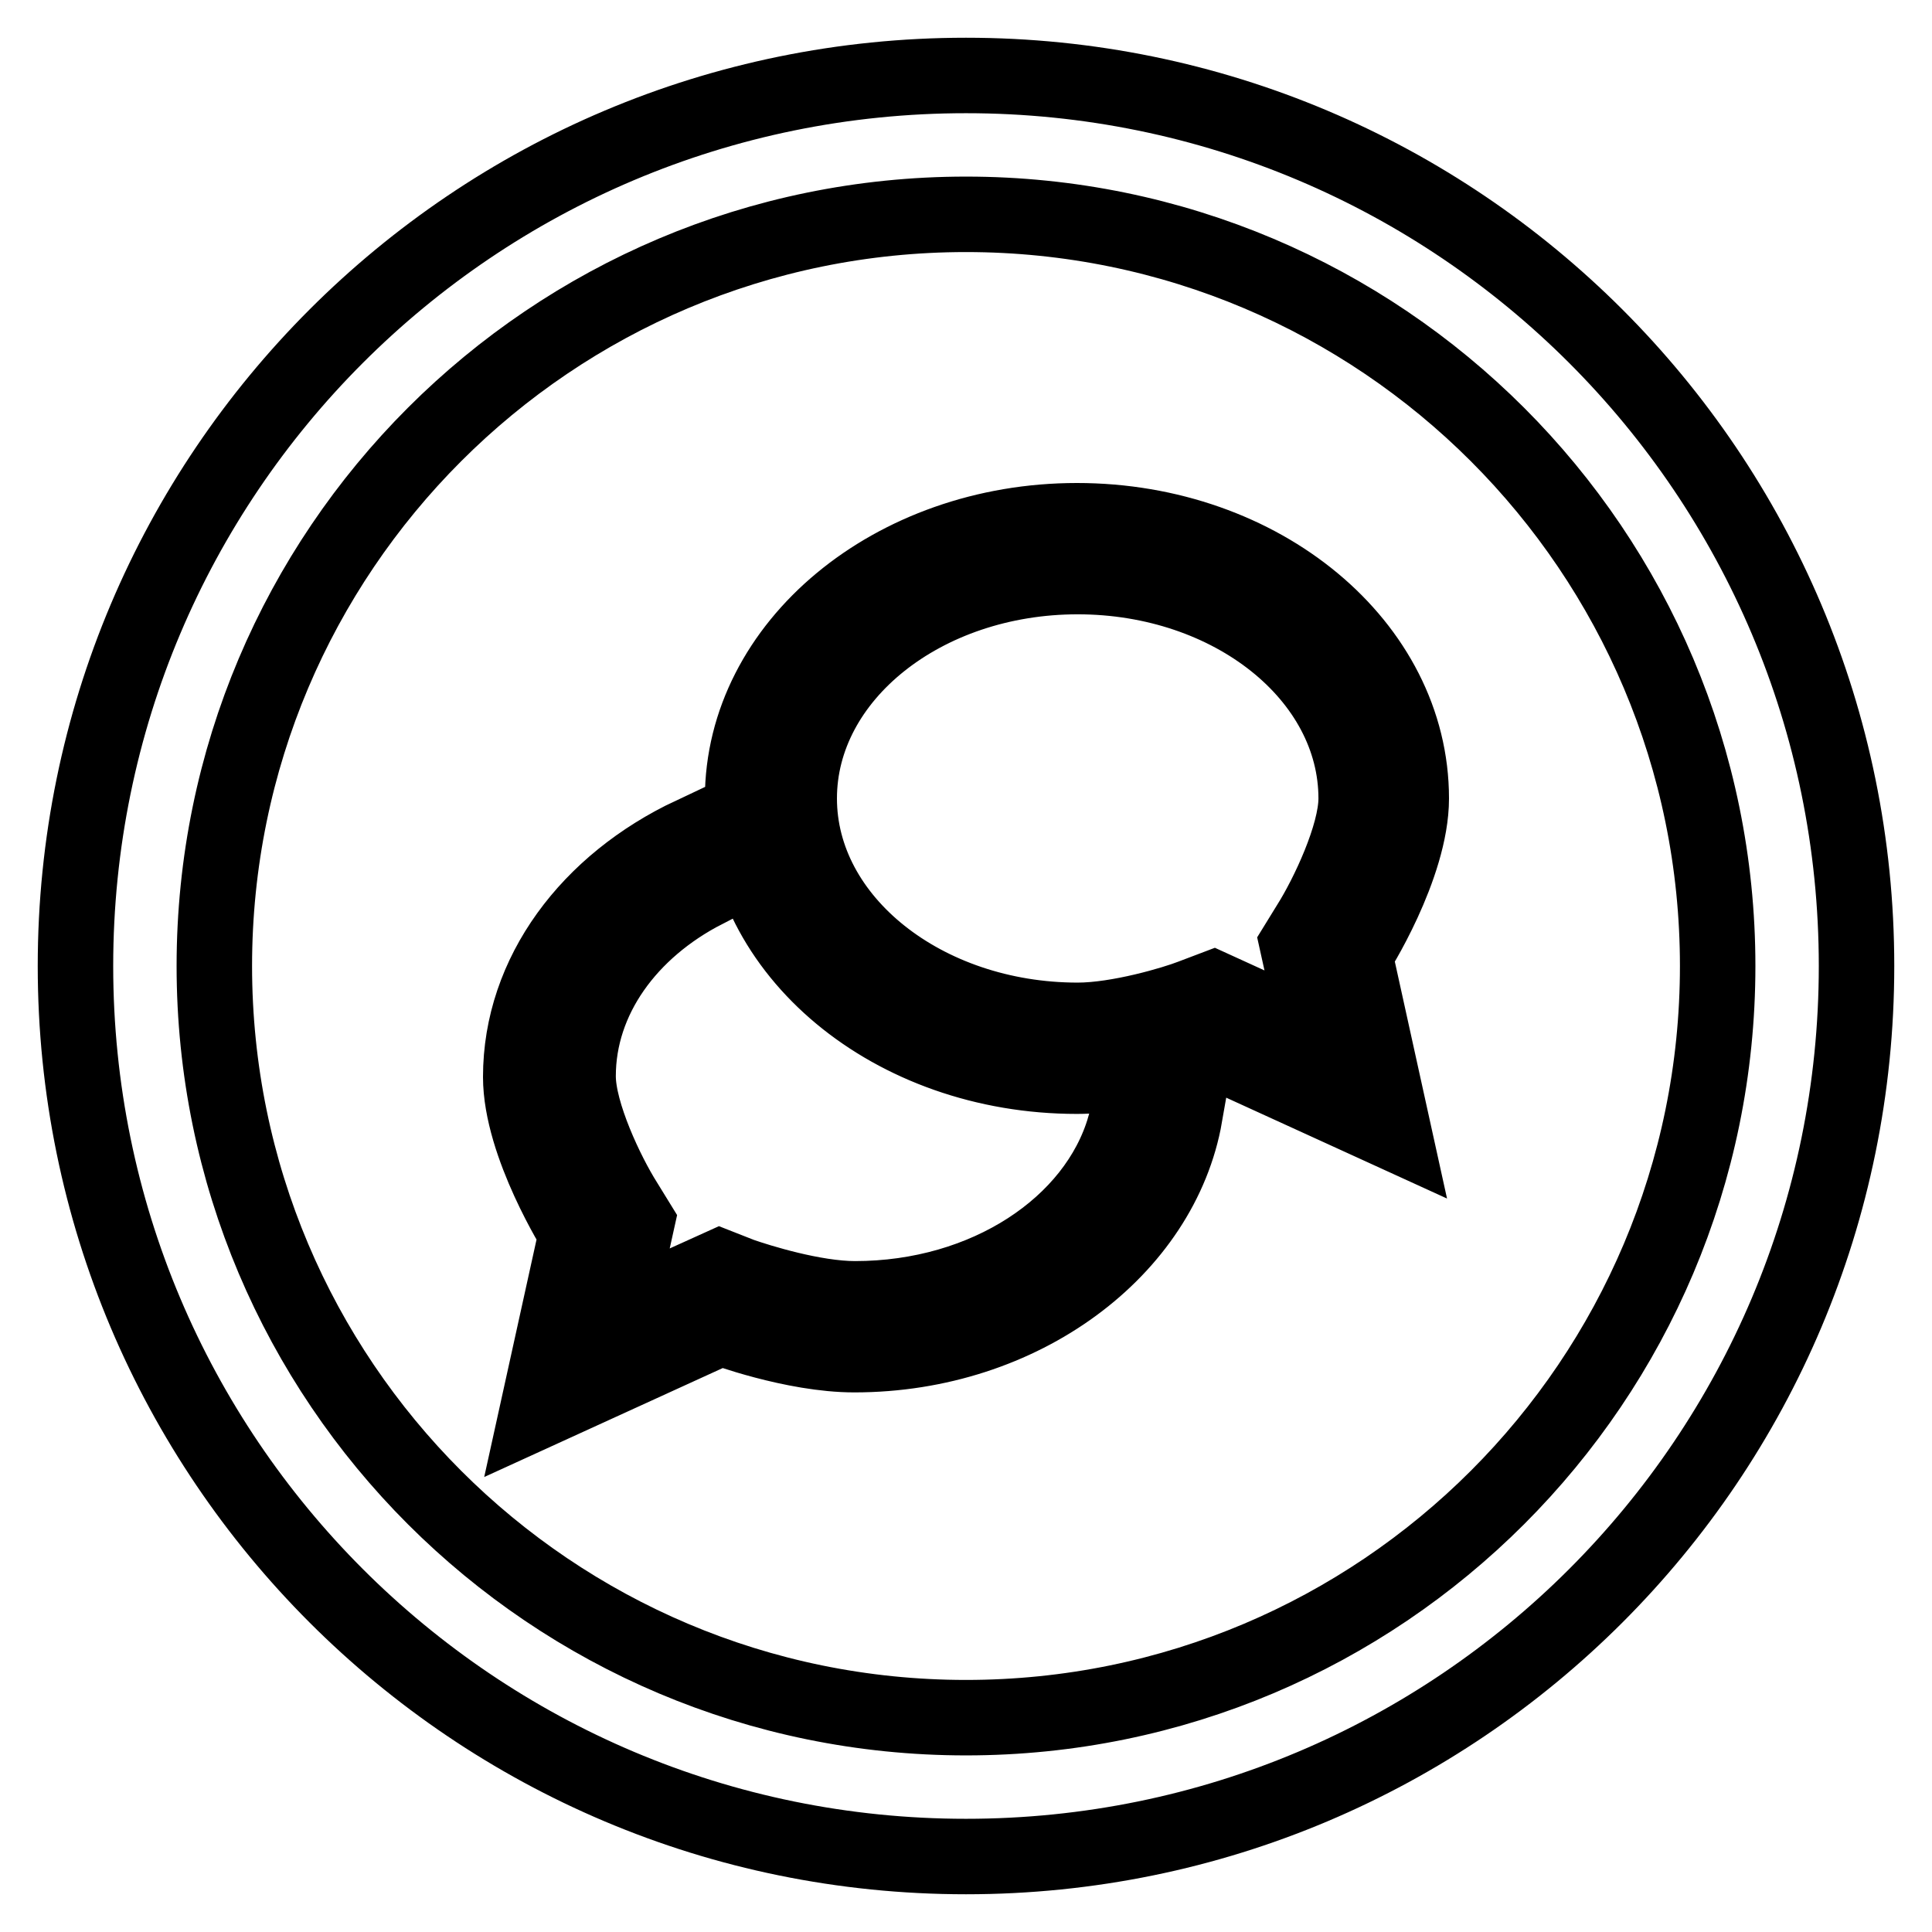 <?xml version="1.0" encoding="utf-8"?>
<!-- Svg Vector Icons : http://www.onlinewebfonts.com/icon -->
<!DOCTYPE svg PUBLIC "-//W3C//DTD SVG 1.1//EN" "http://www.w3.org/Graphics/SVG/1.1/DTD/svg11.dtd">
<svg version="1.1" xmlns="http://www.w3.org/2000/svg" xmlns:xlink="http://www.w3.org/1999/xlink" x="0px" y="0px" viewBox="0 0 256 256" enable-background="new 0 0 256 256" xml:space="preserve">
<g> <path stroke-width="10" fill-opacity="0" stroke="#000000"  d="M128,10C62.8,10,10,62.8,10,128c0,65.2,52.8,118,118,118c65.2,0,118-52.8,118-118C246,62.8,193.2,10,128,10 z M128,227.6c-55,0-99.6-44.6-99.6-99.6S73,28.4,128,28.4S227.6,73,227.6,128S183,227.6,128,227.6z M187,105.8 c0-20.3-19.8-36.8-44.3-36.8c-24.4,0-44.3,16.5-44.3,36.8c0,20.3,19.8,36.8,44.3,36.8c8.1,0,17.7-3.6,17.7-3.6l24.3,11.1l-5.2-23.6 C179.6,126.5,187,114.8,187,105.8z M160.8,131l-2.9,1.1c-2.3,0.9-9.7,3.1-15.1,3.1c-20.3,0-36.9-13.2-36.9-29.4 c0-16.2,16.5-29.4,36.9-29.4s36.9,13.2,36.9,29.4c0,4.9-3.8,12.9-6.2,16.7l-1.6,2.6l2.7,12.2L160.8,131z M113.3,172.1 c-5.5,0-12.8-2.3-15.1-3.1l-2.8-1.1l-13.7,6.2l2.7-12.2l-1.6-2.6c-2.4-3.8-6.2-11.8-6.2-16.7c0-10.3,6.7-19.4,16.8-24.6 c-0.8-2.4-1.4-4.9-1.7-7.4C78.1,117,69,129,69,142.7c0,9,7.4,20.7,7.4,20.7L71.2,187l24.3-11.1c0,0,9.6,3.6,17.7,3.6 c22.3,0,40.7-14,43.8-31.7c-2.3,0.6-5,1.2-8,1.6C145.2,162.4,130.7,172.1,113.3,172.1z"/></g>
</svg>